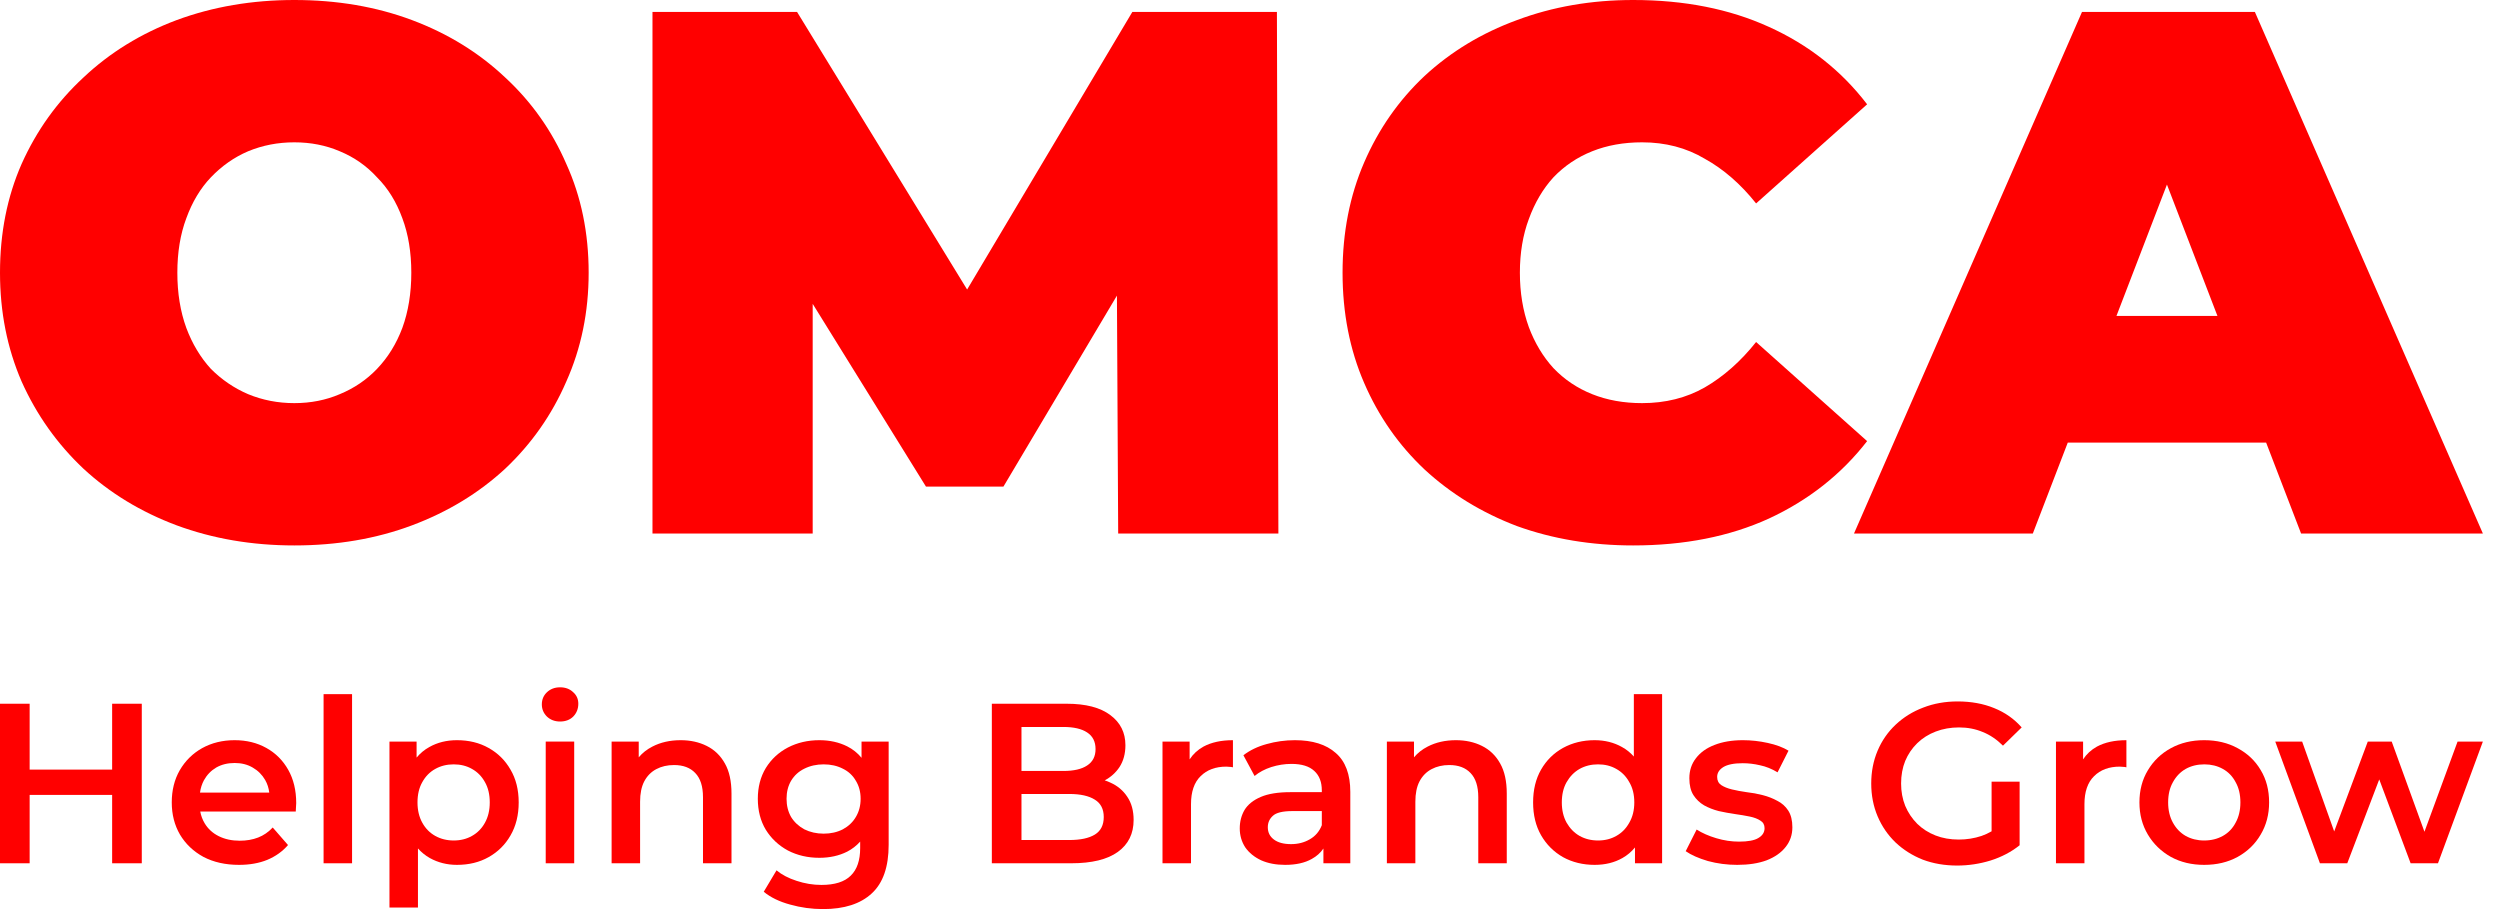 <svg width="132" height="48" viewBox="0 0 132 48" fill="none" xmlns="http://www.w3.org/2000/svg">
<path fill-rule="evenodd" clip-rule="evenodd" d="M15.54 28.799C13.311 28.799 11.239 28.445 9.324 27.737C7.436 27.029 5.797 26.032 4.406 24.747C3.016 23.435 1.928 21.901 1.141 20.144C0.38 18.386 0 16.472 0 14.4C0 12.301 0.38 10.387 1.141 8.655C1.928 6.898 3.016 5.377 4.406 4.092C5.797 2.78 7.436 1.77 9.324 1.062C11.239 0.354 13.311 0 15.54 0C17.796 0 19.868 0.354 21.757 1.062C23.645 1.77 25.285 2.78 26.675 4.092C28.065 5.377 29.14 6.898 29.901 8.655C30.688 10.387 31.081 12.301 31.081 14.4C31.081 16.472 30.688 18.386 29.901 20.144C29.14 21.901 28.065 23.435 26.675 24.747C25.285 26.032 23.645 27.029 21.757 27.737C19.868 28.445 17.796 28.799 15.54 28.799ZM15.54 21.285C16.406 21.285 17.206 21.127 17.94 20.812C18.701 20.498 19.357 20.052 19.908 19.475C20.485 18.872 20.93 18.15 21.245 17.311C21.56 16.445 21.717 15.475 21.717 14.4C21.717 13.324 21.56 12.367 21.245 11.527C20.93 10.662 20.485 9.941 19.908 9.364C19.357 8.76 18.701 8.301 17.94 7.987C17.206 7.672 16.406 7.515 15.54 7.515C14.675 7.515 13.862 7.672 13.101 7.987C12.367 8.301 11.711 8.76 11.134 9.364C10.583 9.941 10.15 10.662 9.836 11.527C9.521 12.367 9.364 13.324 9.364 14.4C9.364 15.475 9.521 16.445 9.836 17.311C10.15 18.15 10.583 18.872 11.134 19.475C11.711 20.052 12.367 20.498 13.101 20.812C13.862 21.127 14.675 21.285 15.54 21.285Z" fill="#FF0000"/>
<path d="M48.89 25.691L42.91 16.043V28.17H34.451V0.629H42.084L51.064 15.287L59.788 0.629H67.421L67.499 28.17H59.04L58.974 15.608L52.982 25.691H48.89Z" fill="#FF0000"/>
<path d="M86.23 28.799C84.027 28.799 81.981 28.458 80.093 27.776C78.231 27.068 76.605 26.071 75.214 24.786C73.85 23.501 72.788 21.98 72.028 20.222C71.267 18.465 70.887 16.524 70.887 14.4C70.887 12.275 71.267 10.334 72.028 8.577C72.788 6.819 73.85 5.298 75.214 4.013C76.605 2.728 78.231 1.744 80.093 1.062C81.981 0.354 84.027 0 86.23 0C88.932 0 91.319 0.472 93.391 1.416C95.489 2.361 97.22 3.724 98.584 5.508L92.722 10.741C91.909 9.718 91.004 8.931 90.007 8.38C89.037 7.803 87.935 7.515 86.703 7.515C85.732 7.515 84.853 7.672 84.067 7.987C83.28 8.301 82.598 8.76 82.021 9.364C81.47 9.967 81.037 10.701 80.722 11.567C80.408 12.406 80.25 13.35 80.25 14.4C80.25 15.449 80.408 16.406 80.722 17.272C81.037 18.111 81.47 18.832 82.021 19.436C82.598 20.039 83.28 20.498 84.067 20.812C84.853 21.127 85.732 21.285 86.703 21.285C87.935 21.285 89.037 21.009 90.007 20.458C91.004 19.881 91.909 19.081 92.722 18.058L98.584 23.291C97.22 25.048 95.489 26.412 93.391 27.383C91.319 28.327 88.932 28.799 86.23 28.799Z" fill="#FF0000"/>
<path fill-rule="evenodd" clip-rule="evenodd" d="M97.891 28.17L109.93 0.629H119.057L131.096 28.17H121.497L119.652 23.37H109.178L107.333 28.17H97.891ZM114.415 9.745L117.081 16.681H111.749L114.415 9.745Z" fill="#FF0000"/>
<path d="M29.572 38.096C29.291 38.096 29.059 38.007 28.874 37.831C28.698 37.654 28.609 37.442 28.609 37.193C28.609 36.936 28.698 36.724 28.874 36.555C29.059 36.379 29.291 36.29 29.572 36.29C29.853 36.29 30.081 36.375 30.258 36.543C30.443 36.703 30.535 36.908 30.535 37.157C30.535 37.422 30.447 37.646 30.27 37.831C30.094 38.007 29.861 38.096 29.572 38.096Z" fill="#FF0000"/>
<path fill-rule="evenodd" clip-rule="evenodd" d="M12.619 45.665C11.905 45.665 11.279 45.525 10.742 45.244C10.212 44.955 9.799 44.562 9.502 44.065C9.213 43.567 9.069 43.002 9.069 42.368C9.069 41.726 9.209 41.16 9.49 40.671C9.779 40.173 10.172 39.784 10.669 39.504C11.175 39.223 11.749 39.082 12.39 39.082C13.016 39.082 13.574 39.219 14.063 39.492C14.553 39.764 14.938 40.149 15.219 40.647C15.499 41.144 15.64 41.73 15.64 42.404C15.64 42.468 15.636 42.54 15.628 42.62C15.628 42.701 15.624 42.777 15.616 42.849H10.573C10.614 43.071 10.691 43.276 10.802 43.463C10.978 43.76 11.227 43.989 11.548 44.149C11.869 44.309 12.238 44.39 12.655 44.39C13.016 44.39 13.341 44.334 13.63 44.221C13.919 44.109 14.176 43.932 14.4 43.692L15.207 44.618C14.918 44.955 14.553 45.216 14.111 45.401C13.678 45.577 13.181 45.665 12.619 45.665ZM10.766 41.2C10.662 41.393 10.593 41.609 10.56 41.85H14.217C14.188 41.608 14.117 41.387 14.003 41.188C13.843 40.908 13.622 40.687 13.341 40.526C13.068 40.366 12.752 40.286 12.39 40.286C12.021 40.286 11.697 40.366 11.416 40.526C11.143 40.687 10.926 40.912 10.766 41.2Z" fill="#FF0000"/>
<path fill-rule="evenodd" clip-rule="evenodd" d="M22.694 45.304C23.127 45.545 23.604 45.665 24.126 45.665C24.76 45.665 25.317 45.529 25.799 45.256C26.288 44.983 26.673 44.602 26.954 44.113C27.243 43.615 27.387 43.034 27.387 42.368C27.387 41.702 27.243 41.124 26.954 40.635C26.673 40.145 26.288 39.764 25.799 39.492C25.317 39.219 24.76 39.082 24.126 39.082C23.58 39.082 23.095 39.203 22.67 39.443C22.413 39.584 22.188 39.77 21.996 40.001V39.155H20.564V47.916H22.068V44.797C22.251 45.003 22.46 45.172 22.694 45.304ZM24.92 44.137C24.639 44.297 24.318 44.378 23.957 44.378C23.596 44.378 23.271 44.297 22.983 44.137C22.694 43.976 22.465 43.744 22.297 43.439C22.128 43.134 22.044 42.777 22.044 42.368C22.044 41.951 22.128 41.594 22.297 41.297C22.465 40.992 22.694 40.759 22.983 40.599C23.271 40.438 23.596 40.358 23.957 40.358C24.318 40.358 24.639 40.438 24.92 40.599C25.209 40.759 25.438 40.992 25.606 41.297C25.775 41.594 25.859 41.951 25.859 42.368C25.859 42.777 25.775 43.134 25.606 43.439C25.438 43.744 25.209 43.976 24.92 44.137Z" fill="#FF0000"/>
<path d="M35.939 39.082C36.453 39.082 36.91 39.183 37.311 39.383C37.72 39.584 38.041 39.893 38.274 40.31C38.507 40.719 38.623 41.249 38.623 41.898V45.581H37.118V42.091C37.118 41.521 36.982 41.096 36.709 40.815C36.445 40.535 36.072 40.394 35.59 40.394C35.237 40.394 34.924 40.466 34.651 40.611C34.379 40.755 34.166 40.972 34.014 41.261C33.869 41.541 33.797 41.898 33.797 42.332V45.581H32.293V39.155H33.725V39.987C33.92 39.754 34.161 39.565 34.447 39.419C34.88 39.195 35.377 39.082 35.939 39.082Z" fill="#FF0000"/>
<path fill-rule="evenodd" clip-rule="evenodd" d="M43.455 48C42.862 48 42.28 47.92 41.71 47.759C41.149 47.607 40.687 47.382 40.326 47.085L41 45.954C41.281 46.187 41.634 46.371 42.059 46.508C42.492 46.652 42.93 46.724 43.371 46.724C44.077 46.724 44.595 46.56 44.923 46.231C45.252 45.91 45.417 45.425 45.417 44.775V44.436C45.22 44.655 44.992 44.832 44.731 44.967C44.298 45.184 43.808 45.292 43.263 45.292C42.653 45.292 42.099 45.164 41.602 44.907C41.113 44.642 40.723 44.277 40.435 43.812C40.154 43.347 40.013 42.801 40.013 42.175C40.013 41.557 40.154 41.016 40.435 40.551C40.723 40.085 41.113 39.724 41.602 39.468C42.099 39.211 42.653 39.082 43.263 39.082C43.808 39.082 44.298 39.191 44.731 39.407C45.024 39.554 45.277 39.755 45.489 40.012V39.155H46.921V44.606C46.921 45.77 46.624 46.624 46.031 47.17C45.437 47.723 44.578 48 43.455 48ZM43.491 44.017C43.868 44.017 44.206 43.94 44.502 43.788C44.799 43.627 45.028 43.411 45.188 43.138C45.357 42.857 45.441 42.536 45.441 42.175C45.441 41.814 45.357 41.497 45.188 41.224C45.028 40.944 44.799 40.731 44.502 40.587C44.206 40.434 43.868 40.358 43.491 40.358C43.114 40.358 42.773 40.434 42.468 40.587C42.172 40.731 41.939 40.944 41.77 41.224C41.61 41.497 41.53 41.814 41.53 42.175C41.53 42.536 41.61 42.857 41.77 43.138C41.939 43.411 42.172 43.627 42.468 43.788C42.773 43.94 43.114 44.017 43.491 44.017Z" fill="#FF0000"/>
<path fill-rule="evenodd" clip-rule="evenodd" d="M59.025 44.979C58.471 45.38 57.649 45.581 56.557 45.581H52.369V37.157H56.317C57.328 37.157 58.098 37.357 58.627 37.758C59.157 38.152 59.422 38.681 59.422 39.347C59.422 39.796 59.317 40.181 59.109 40.502C58.913 40.796 58.654 41.03 58.331 41.203C58.433 41.237 58.532 41.276 58.627 41.321C59.005 41.489 59.301 41.738 59.518 42.067C59.743 42.396 59.855 42.805 59.855 43.294C59.855 44.017 59.578 44.578 59.025 44.979ZM57.809 42.223C57.496 42.023 57.047 41.922 56.461 41.922H53.934V44.353H56.461C57.047 44.353 57.496 44.257 57.809 44.065C58.122 43.872 58.278 43.563 58.278 43.138C58.278 42.721 58.122 42.416 57.809 42.223ZM57.4 38.673C57.111 38.481 56.694 38.384 56.148 38.384H53.934V40.707H56.148C56.694 40.707 57.111 40.611 57.4 40.418C57.697 40.226 57.845 39.937 57.845 39.552C57.845 39.159 57.697 38.866 57.4 38.673Z" fill="#FF0000"/>
<path d="M63.39 40.984C63.053 41.313 62.885 41.806 62.885 42.464V45.581H61.38V39.155H62.812V40.095C62.997 39.812 63.242 39.587 63.546 39.419C63.964 39.195 64.481 39.082 65.099 39.082V40.514C65.035 40.498 64.975 40.49 64.918 40.49C64.862 40.482 64.806 40.478 64.75 40.478C64.18 40.478 63.727 40.647 63.39 40.984Z" fill="#FF0000"/>
<path fill-rule="evenodd" clip-rule="evenodd" d="M70.526 39.756C71.039 40.198 71.296 40.883 71.296 41.814V45.581H69.876V44.801C69.727 45.025 69.522 45.209 69.262 45.352C68.893 45.561 68.424 45.665 67.854 45.665C67.373 45.665 66.952 45.585 66.591 45.425C66.23 45.256 65.949 45.027 65.748 44.739C65.556 44.442 65.459 44.109 65.459 43.74C65.459 43.379 65.544 43.054 65.712 42.765C65.889 42.476 66.173 42.248 66.567 42.079C66.96 41.91 67.481 41.826 68.131 41.826H69.792V41.73C69.792 41.289 69.659 40.948 69.395 40.707C69.13 40.458 68.729 40.334 68.191 40.334C67.83 40.334 67.473 40.39 67.12 40.502C66.775 40.615 66.482 40.771 66.242 40.972L65.652 39.877C65.997 39.612 66.406 39.415 66.879 39.287C67.361 39.151 67.858 39.082 68.372 39.082C69.302 39.082 70.02 39.307 70.526 39.756ZM67.204 43.078C67.381 42.909 67.726 42.825 68.239 42.825H69.792V43.571C69.663 43.9 69.451 44.149 69.154 44.317C68.865 44.486 68.536 44.57 68.167 44.57C67.782 44.57 67.481 44.49 67.265 44.329C67.048 44.169 66.94 43.952 66.94 43.68C66.94 43.439 67.028 43.238 67.204 43.078Z" fill="#FF0000"/>
<path d="M76.873 39.082C77.387 39.082 77.844 39.183 78.245 39.383C78.654 39.584 78.975 39.893 79.208 40.31C79.441 40.719 79.557 41.249 79.557 41.898V45.581H78.053V42.091C78.053 41.521 77.916 41.096 77.644 40.815C77.379 40.535 77.006 40.394 76.524 40.394C76.171 40.394 75.858 40.466 75.586 40.611C75.313 40.755 75.1 40.972 74.948 41.261C74.803 41.541 74.731 41.898 74.731 42.332V45.581H73.227V39.155H74.659V39.987C74.854 39.754 75.095 39.565 75.381 39.419C75.814 39.195 76.312 39.082 76.873 39.082Z" fill="#FF0000"/>
<path fill-rule="evenodd" clip-rule="evenodd" d="M84.197 45.665C83.579 45.665 83.022 45.529 82.524 45.256C82.035 44.975 81.65 44.59 81.369 44.101C81.088 43.611 80.948 43.034 80.948 42.368C80.948 41.702 81.088 41.124 81.369 40.635C81.65 40.145 82.035 39.764 82.524 39.492C83.022 39.219 83.579 39.082 84.197 39.082C84.734 39.082 85.216 39.203 85.641 39.443C85.877 39.572 86.085 39.74 86.267 39.945V36.651H87.759V45.581H86.327V44.746C86.139 44.975 85.918 45.161 85.665 45.304C85.24 45.545 84.751 45.665 84.197 45.665ZM84.377 44.378C84.739 44.378 85.059 44.297 85.34 44.137C85.629 43.976 85.858 43.744 86.026 43.439C86.203 43.134 86.291 42.777 86.291 42.368C86.291 41.951 86.203 41.594 86.026 41.297C85.858 40.992 85.629 40.759 85.34 40.599C85.059 40.438 84.739 40.358 84.377 40.358C84.016 40.358 83.691 40.438 83.403 40.599C83.122 40.759 82.893 40.992 82.717 41.297C82.548 41.594 82.464 41.951 82.464 42.368C82.464 42.777 82.548 43.134 82.717 43.439C82.893 43.744 83.122 43.976 83.403 44.137C83.691 44.297 84.016 44.378 84.377 44.378Z" fill="#FF0000"/>
<path d="M91.725 45.665C91.187 45.665 90.67 45.597 90.172 45.461C89.683 45.316 89.294 45.144 89.005 44.943L89.583 43.8C89.871 43.984 90.216 44.137 90.618 44.257C91.019 44.378 91.42 44.438 91.821 44.438C92.294 44.438 92.635 44.374 92.844 44.245C93.061 44.117 93.169 43.944 93.169 43.728C93.169 43.551 93.097 43.419 92.952 43.331C92.808 43.234 92.619 43.162 92.387 43.114C92.154 43.066 91.893 43.022 91.605 42.982C91.324 42.941 91.039 42.889 90.75 42.825C90.469 42.753 90.213 42.653 89.98 42.524C89.747 42.388 89.559 42.207 89.414 41.983C89.27 41.758 89.198 41.461 89.198 41.092C89.198 40.683 89.314 40.33 89.547 40.033C89.779 39.728 90.104 39.495 90.521 39.335C90.947 39.167 91.448 39.082 92.026 39.082C92.459 39.082 92.896 39.13 93.338 39.227C93.779 39.323 94.144 39.459 94.433 39.636L93.855 40.779C93.55 40.595 93.241 40.47 92.928 40.406C92.623 40.334 92.319 40.298 92.014 40.298C91.556 40.298 91.215 40.366 90.991 40.502C90.774 40.639 90.666 40.811 90.666 41.02C90.666 41.212 90.738 41.357 90.882 41.453C91.027 41.549 91.215 41.626 91.448 41.682C91.681 41.738 91.937 41.786 92.218 41.826C92.507 41.858 92.792 41.91 93.073 41.983C93.353 42.055 93.61 42.155 93.843 42.284C94.084 42.404 94.276 42.576 94.421 42.801C94.565 43.026 94.637 43.319 94.637 43.68C94.637 44.081 94.517 44.43 94.276 44.727C94.043 45.023 93.71 45.256 93.277 45.425C92.844 45.585 92.327 45.665 91.725 45.665Z" fill="#FF0000"/>
<path d="M103.338 45.701C102.681 45.701 102.075 45.597 101.521 45.389C100.976 45.172 100.498 44.871 100.089 44.486C99.68 44.093 99.363 43.631 99.138 43.102C98.914 42.572 98.801 41.995 98.801 41.369C98.801 40.743 98.914 40.166 99.138 39.636C99.363 39.106 99.68 38.649 100.089 38.264C100.506 37.871 100.992 37.57 101.545 37.361C102.099 37.145 102.705 37.036 103.362 37.036C104.077 37.036 104.718 37.153 105.288 37.386C105.866 37.618 106.351 37.959 106.744 38.408L105.757 39.371C105.428 39.042 105.071 38.801 104.686 38.649C104.309 38.489 103.892 38.408 103.435 38.408C102.993 38.408 102.584 38.481 102.207 38.625C101.83 38.769 101.505 38.974 101.232 39.239C100.96 39.504 100.747 39.816 100.595 40.178C100.45 40.538 100.378 40.936 100.378 41.369C100.378 41.794 100.45 42.187 100.595 42.548C100.747 42.909 100.96 43.226 101.232 43.499C101.505 43.764 101.826 43.968 102.195 44.113C102.564 44.257 102.973 44.329 103.423 44.329C103.84 44.329 104.241 44.265 104.626 44.137C104.807 44.074 104.983 43.993 105.156 43.893V41.273H106.636V44.63C106.195 44.983 105.681 45.252 105.095 45.437C104.518 45.613 103.932 45.701 103.338 45.701Z" fill="#FF0000"/>
<path d="M110.565 40.984C110.228 41.313 110.059 41.806 110.059 42.464V45.581H108.555V39.155H109.987V40.095C110.172 39.812 110.416 39.587 110.721 39.419C111.138 39.195 111.656 39.082 112.274 39.082V40.514C112.209 40.498 112.149 40.49 112.093 40.49C112.037 40.482 111.981 40.478 111.925 40.478C111.355 40.478 110.902 40.647 110.565 40.984Z" fill="#FF0000"/>
<path fill-rule="evenodd" clip-rule="evenodd" d="M116.379 45.665C115.721 45.665 115.136 45.525 114.622 45.244C114.109 44.955 113.704 44.562 113.407 44.065C113.11 43.567 112.962 43.002 112.962 42.368C112.962 41.726 113.11 41.16 113.407 40.671C113.704 40.173 114.109 39.784 114.622 39.504C115.136 39.223 115.721 39.082 116.379 39.082C117.045 39.082 117.635 39.223 118.148 39.504C118.67 39.784 119.075 40.169 119.364 40.659C119.661 41.148 119.809 41.718 119.809 42.368C119.809 43.002 119.661 43.567 119.364 44.065C119.075 44.562 118.67 44.955 118.148 45.244C117.635 45.525 117.045 45.665 116.379 45.665ZM116.379 44.378C116.748 44.378 117.077 44.297 117.366 44.137C117.655 43.976 117.88 43.744 118.04 43.439C118.209 43.134 118.293 42.777 118.293 42.368C118.293 41.951 118.209 41.594 118.04 41.297C117.88 40.992 117.655 40.759 117.366 40.599C117.077 40.438 116.752 40.358 116.391 40.358C116.022 40.358 115.693 40.438 115.405 40.599C115.124 40.759 114.899 40.992 114.731 41.297C114.562 41.594 114.478 41.951 114.478 42.368C114.478 42.777 114.562 43.134 114.731 43.439C114.899 43.744 115.124 43.976 115.405 44.137C115.693 44.297 116.018 44.378 116.379 44.378Z" fill="#FF0000"/>
<path d="M122.492 45.581L120.133 39.155H121.553L123.245 43.9L125.019 39.155H126.282L128.011 43.917L129.76 39.155H131.096L128.725 45.581H127.281L125.624 41.152L123.936 45.581H122.492Z" fill="#FF0000"/>
<path d="M28.814 39.155V45.581H30.318V39.155H28.814Z" fill="#FF0000"/>
<path d="M17.085 36.651V45.581H18.589V36.651H17.085Z" fill="#FF0000"/>
<path d="M7.486 37.157H5.921V40.635H1.565V37.157H0V45.581H1.565V41.971H5.921V45.581H7.486V37.157Z" fill="#FF0000"/>
</svg>
